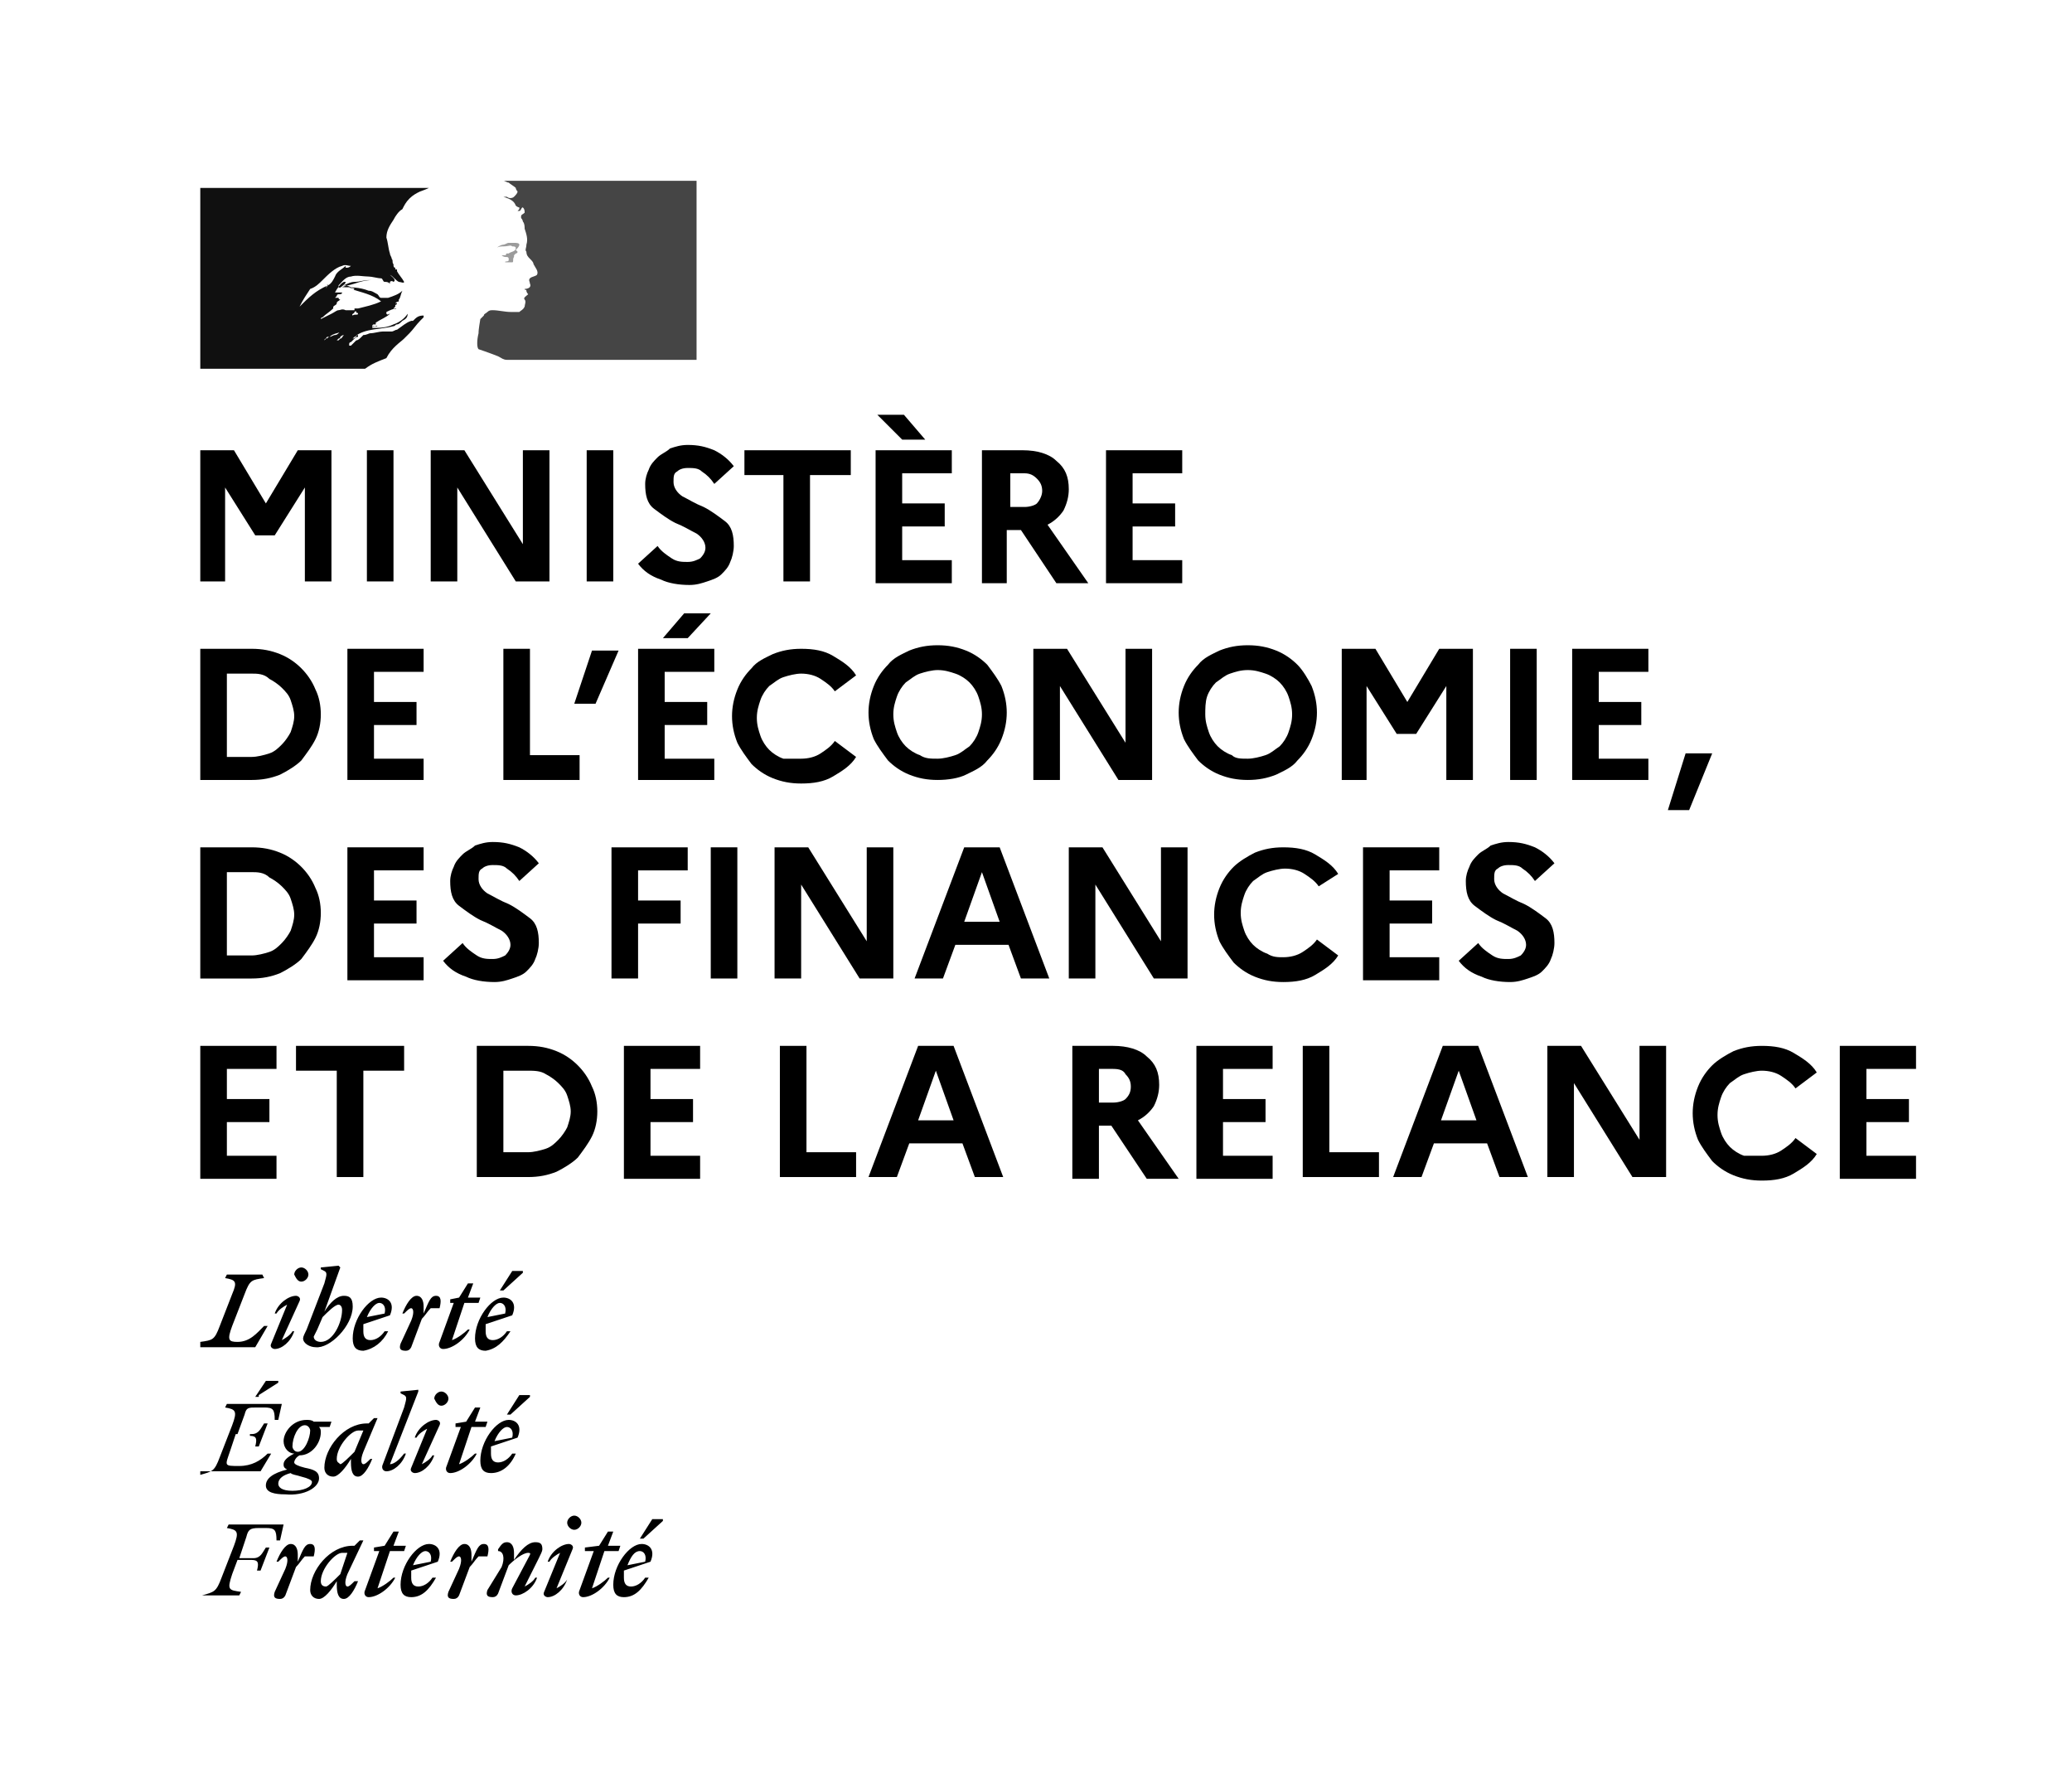 <?xml version="1.0" encoding="UTF-8"?> <svg xmlns="http://www.w3.org/2000/svg" id="Calque_1" version="1.1" viewBox="0 0 389.277 333"><rect width="389.277" height="333" fill="#fff"></rect><path id="Devise_Républicaine" d="M120.213,291.375c.666,0,1.332.666.999,1.998l-3.33.666c.666-1.665,1.332-2.664,2.331-2.664M121.878,296.37h-.666c-.666.999-1.665,1.665-2.664,1.665s-1.332-.666-1.332-1.665v-1.332l4.995-1.665c.999-2.331-.333-3.33-1.665-3.33-2.331,0-5.328,3.996-5.328,7.659,0,1.665.666,2.331,1.998,2.331,1.998,0,3.33-1.332,4.662-3.663M120.879,289.044l3.663-3.33v-.333h-1.998l-2.331,3.663h.666ZM109.89,291.375h1.665l-2.664,7.326c-.333.666,0,1.332.666,1.332,1.665,0,3.996-1.665,4.995-3.663h-.333c-.666.666-1.998,1.665-2.997,1.998l2.331-6.993h2.664l.333-.999h-2.331l.999-2.664h-.999l-1.665,2.664-2.664.333v.666ZM107.559,291.042c.333-.666-.333-.999-.666-.999-1.332,0-3.33,1.332-3.996,3.33h.333c.333-.666,1.332-1.332,1.998-1.665l-2.997,7.326c-.333.666.333.999.666.999,1.332,0,2.997-1.332,3.663-3.33h0c-.333.666-1.332,1.332-1.998,1.665l2.997-7.326ZM107.892,287.379c.666,0,1.332-.666,1.332-1.332s-.666-1.332-1.332-1.332-1.332.666-1.332,1.332.666,1.332,1.332,1.332M91.575,298.701c-.333.999,0,1.332.999,1.332q.666,0,.999-.666l1.998-5.328c.999-.999,2.664-2.331,3.663-2.331.666,0,.333.333,0,.999l-2.997,5.661c-.333.666,0,1.332.666,1.332,1.332,0,3.33-1.332,3.996-3.33h-.333c-.333.666-1.332,1.332-1.998,1.665l2.664-5.328c.333-.666.666-1.332.666-1.665,0-.999-.333-1.332-1.332-1.332-1.332,0-2.664,1.332-3.996,3.33v-1.332c0-.999-.333-1.998-1.332-1.998-.666,0-.999.333-1.665,1.332v.333c.999,0,1.332,1.332.666,2.997l-2.664,4.329ZM91.575,292.374c.333-1.332.333-2.331-.666-2.331s-1.332.999-2.331,3.33v-1.332c0-.999-.333-1.998-1.332-1.998s-1.998,1.665-2.664,3.33h.333c.666-.666.999-.999,1.332-.999s.666.666,0,2.331l-1.998,4.329c-.333.999,0,1.332.999,1.332q.666,0,.999-.666l1.998-5.328c.666-.666.999-1.332,1.665-1.998,0,0,1.665,0,1.665,0ZM79.92,291.375c.666,0,1.332.666.999,1.998l-3.33.666c.666-1.665,1.665-2.664,2.331-2.664M81.918,296.37h-.666c-.666.999-1.665,1.665-2.664,1.665s-1.332-.666-1.332-1.665v-1.332l4.995-1.665c.999-2.331-.333-3.33-1.665-3.33-2.331,0-5.328,3.996-5.328,7.659,0,1.665.666,2.331,1.998,2.331,1.998,0,3.33-1.332,4.662-3.663M69.597,291.375h1.665l-2.664,7.326c-.333.666,0,1.332.666,1.332,1.665,0,3.996-1.665,4.995-3.663h-.333c-.666.666-1.998,1.665-2.997,1.998l2.331-6.993h2.664l.333-.999h-2.331l.999-2.664h-.999l-1.665,2.664-1.998.333v.666h-.666ZM60.273,297.036c0-2.331,2.664-5.328,3.996-5.328h.999l-1.332,3.996c-.999.999-2.331,2.331-2.664,2.331-.666,0-.999-.333-.999-.999M68.265,289.377h-.666l-.999.999h-.333c-4.329,0-7.992,4.662-7.992,8.325,0,.999.666,1.665,1.665,1.665s2.331-1.665,3.33-3.33v.666c0,1.665.333,2.664,1.332,2.664s1.998-1.665,2.664-3.33h-.666c-.666.666-.999.999-1.332.999s-.666-.666,0-2.331l2.997-6.327ZM58.941,292.374c.333-1.332.333-2.331-.666-2.331s-1.332.999-2.331,3.33v-1.332c0-.999-.333-1.998-1.332-1.998s-1.998,1.665-2.664,3.33h.333c.666-.666.999-.999,1.332-.999s.666.666,0,2.331l-1.998,4.329c-.333.999,0,1.332.999,1.332q.666,0,.999-.666l1.998-5.328c.666-.666.999-1.332,1.665-1.998,0,0,1.665,0,1.665,0ZM44.955,299.7l.333-.666c-2.331-.333-2.664-.333-1.665-3.33l.999-2.664h2.664c1.332,0,1.332.666.999,1.998h.666l1.665-4.329h-.666c-.666.999-.999,1.998-2.331,1.998h-2.664l1.332-3.996c.333-1.332.666-1.665,2.331-1.665h1.332c1.665,0,1.998.333,1.998,2.331h.666l.666-2.997h-10.323l-.333.666c1.998.333,2.331.666,1.332,3.33l-2.331,5.994c-.999,2.664-1.332,2.664-3.663,3.33h-.333s7.326,0,7.326,0ZM95.238,268.065c.666,0,1.332.666.999,1.998l-3.33.666c.666-1.665,1.665-2.664,2.331-2.664M96.903,273.06h-.666c-.666.999-1.665,1.665-2.664,1.665s-1.332-.666-1.332-1.665v-1.332l4.995-1.665c.999-2.331-.333-3.33-1.665-3.33-2.331,0-5.328,3.996-5.328,7.659,0,1.665.666,2.331,1.998,2.331,1.998,0,3.663-1.332,4.662-3.663M95.904,265.734l3.663-3.33v-.333h-1.998l-2.331,3.663h.666ZM84.915,268.065h1.665l-2.664,7.326c-.333.666,0,1.332.666,1.332,1.665,0,3.996-1.665,4.995-3.663h-.333c-.666.666-1.998,1.665-2.997,1.998l2.331-6.993h2.664l.333-.999h-2.331l.999-2.664h-.999l-1.665,2.664-1.998.333v.666h-.666ZM82.584,267.732c.333-.666-.333-.999-.666-.999-1.332,0-3.33,1.332-3.996,3.33h.333c.333-.666,1.332-1.332,1.998-1.665l-2.997,7.326c-.333.666.333.999.666.999,1.332,0,2.997-1.332,3.663-3.33h-.333c-.333.666-1.332,1.332-1.998,1.665l3.33-7.326ZM82.917,264.069c.666,0,1.332-.666,1.332-1.332s-.666-1.332-1.332-1.332-1.332.666-1.332,1.332c.333.666.666,1.332,1.332,1.332M73.26,275.058l5.328-13.653v-.333l-3.33.333v.333l.666.333c.666.333.333.999,0,2.331l-3.996,10.656c-.333.666,0,1.332.666,1.332,1.332,0,2.997-1.332,3.663-3.33h-.333c-.999,1.332-1.998,1.998-2.664,1.998M63.27,274.059c0-2.331,2.664-5.328,3.996-5.328h.999l-1.665,3.996c-.999.999-2.331,2.331-2.664,2.331-.333-.333-.666-.333-.666-.999M70.929,266.4h-.666l-.999.999h-.333c-4.329,0-7.992,4.662-7.992,8.325,0,.999.666,1.665,1.665,1.665s2.331-1.665,3.33-3.33v.666c0,1.665.333,2.664,1.332,2.664s1.998-1.665,2.664-3.33h-.333c-.666.666-.999.999-1.332.999s-.666-.666,0-2.331l2.664-6.327ZM52.281,278.721c0-.999.999-1.665,2.331-1.998.333.333.999.333,1.998.666,1.332.333,1.998.666,1.998.999,0,.999-1.665,1.665-3.663,1.665s-2.664-.666-2.664-1.332M55.944,272.727c-.666,0-.999-.666-.999-.999,0-1.665.999-3.996,2.331-3.996.666,0,.999.666.999.999,0,1.332-.999,3.996-2.331,3.996M59.94,277.722c0-1.332-.999-1.665-2.664-1.998-1.332-.333-1.998-.666-1.998-.999s.333-.999.999-1.332c2.331,0,3.996-2.331,3.996-4.329,0-.333,0-.666-.333-.999h1.998l.333-.999h-3.33c-.333-.333-.999-.333-1.332-.333-2.664,0-4.329,2.331-4.329,3.996,0,1.332.999,2.331,1.998,2.331-1.332.666-1.998,1.332-1.998,1.998,0,.333,0,.666.666.999-2.664.666-3.996,1.665-3.996,2.997s1.665,1.665,3.663,1.665c3.663.333,6.327-1.332,6.327-2.997M46.953,269.73c1.332,0,1.332.666.999,1.998h.666l1.665-4.329h-.666c-.666.999-.999,1.998-2.331,1.998h-2.664l1.332-3.663c.333-1.332.666-1.332,2.331-1.332h1.332c1.665,0,1.998.333,1.998,2.331h.666l.666-2.997h-10.323l-.333.666c1.998.333,2.331.666,1.332,3.33l-2.331,5.994c-.999,2.664-1.332,2.664-3.663,3.33v-.666h11.322l1.998-3.33h-.666c-1.332,1.332-2.997,2.331-5.328,2.331-2.997,0-2.664,0-1.665-2.997l.999-2.997h2.664v.333ZM48.618,262.071l3.663-2.331v-.333h-2.331l-1.998,2.997h.666v-.333ZM93.906,244.755c.666,0,1.332.666.999,1.998l-3.33.666c.666-1.665,1.665-2.664,2.331-2.664M95.904,250.083h-.666c-.666.999-1.665,1.665-2.664,1.665s-1.332-.666-1.332-1.665v-1.332l4.995-1.665c.999-2.331-.333-3.33-1.665-3.33-2.331,0-5.328,3.996-5.328,7.659,0,1.665.666,2.331,1.998,2.331,1.998-.333,3.33-1.665,4.662-3.663M94.572,242.424l3.663-3.33v-.333h-1.998l-2.331,3.663h.666ZM83.916,244.755h1.332l-2.664,7.326c-.333.666,0,1.332.666,1.332,1.665,0,3.996-1.665,4.995-3.663h-.333c-.666.666-1.998,1.665-2.997,1.998l2.331-6.993h2.664l.333-.999h-2.331l.999-2.664h-.999l-1.665,2.664-1.665.333v.666h-.666ZM82.584,245.754c.333-1.332.333-2.331-.666-2.331s-1.332.999-2.331,3.33v-1.332c0-.999-.333-1.998-1.332-1.998s-1.998,1.665-2.664,3.33h.333c.666-.666.999-.999,1.332-.999s.666.666,0,2.331l-1.998,4.329c-.333.999,0,1.332.999,1.332q.666,0,.999-.666l1.998-5.328c.666-.666.999-1.332,1.665-1.998,0,0,1.665,0,1.665,0ZM71.262,244.755c.666,0,1.332.666.999,1.998l-3.33.666c.666-1.665,1.665-2.664,2.331-2.664M72.927,250.083h-.666c-.666.999-1.665,1.665-2.664,1.665s-1.332-.666-1.332-1.665v-1.332l4.995-1.665c.999-2.331-.333-3.33-1.665-3.33-2.331,0-5.328,3.996-5.328,7.659,0,1.665.666,2.331,1.998,2.331,1.998-.333,3.663-1.665,4.662-3.663M60.273,252.081c-.666,0-1.332-.333-1.332-.999,0,0,.333-.666.666-1.332l.999-2.331c.999-.999,2.331-2.331,2.997-2.331.333,0,.666.333.666.999,0,2.331-1.665,5.994-3.996,5.994M66.267,245.421c0-1.665-.666-1.998-1.665-1.998-1.332,0-2.664,1.332-3.663,2.997l2.997-8.325-.333-.333-3.33.333v.333l.666.333c.666.333.333.999,0,2.331l-3.33,8.658c-.333.666-.666,1.332-.666,1.665,0,.999,1.332,1.665,2.331,1.665,2.664.333,6.993-3.996,6.993-7.659M56.277,244.422c.333-.666-.333-.999-.666-.999-1.332,0-3.33,1.332-3.996,3.33h.333c.333-.666,1.332-1.332,1.998-1.665l-2.997,7.326c-.333.666.333.999.666.999,1.332,0,2.997-1.332,3.663-3.33h-.333c-.333.666-1.332,1.332-1.998,1.665l3.33-7.326ZM56.61,240.759c.666,0,1.332-.666,1.332-1.332s-.666-1.332-1.332-1.332-1.332.666-1.332,1.332c.333.666.666,1.332,1.332,1.332M49.284,239.427h-6.66l-.333.666c1.998.333,2.331.666,1.332,2.997l-2.331,5.994c-.999,2.664-1.332,2.664-3.663,2.997v.999h10.323l2.331-3.996h-.666c-1.332,1.332-2.664,2.997-4.995,2.997-1.665,0-1.998-.333-.999-2.997l2.331-5.994c.999-2.664,1.332-2.664,3.663-2.997l-.333-.666Z"></path><g><path d="M37.629,109.224v-24.642h6.327l5.994,9.99,5.994-9.99h6.327v24.642h-4.995v-17.649l-5.661,8.991h-3.663l-5.661-8.991v17.649h-4.662Z"></path><path d="M68.931,109.224v-24.642h4.995v24.642h-4.995Z"></path><path d="M80.919,109.224v-24.642h6.327l10.989,17.649v-17.649h4.995v24.642h-6.327l-10.989-17.649v17.649s-4.995,0-4.995,0Z"></path><path d="M110.223,109.224v-24.642h4.995v24.642h-4.995Z"></path><path d="M119.88,105.894l3.663-3.33c.666.999,1.665,1.665,2.664,2.331s1.998.666,2.997.666,1.665-.333,2.331-.666c.666-.666.999-1.332.999-1.998,0-.999-.666-1.998-1.665-2.664-1.332-.666-2.331-1.332-3.996-1.998-1.332-.666-2.664-1.665-3.996-2.664s-1.665-2.664-1.665-4.662c0-.999.333-1.998.666-2.664.333-.999.999-1.665,1.665-2.331s1.665-.999,2.331-1.665c.999-.333,1.998-.666,3.33-.666,1.998,0,3.33.333,4.995.999,1.332.666,2.664,1.665,3.663,2.997l-3.663,3.33c-.666-.999-1.332-1.665-2.331-2.331-.666-.666-1.665-.666-2.664-.666s-1.665.333-1.998.666c-.666.333-.666.999-.666,1.998s.666,1.998,1.665,2.664c1.332.666,2.331,1.332,3.996,1.998,1.332.666,2.664,1.665,3.996,2.664s1.665,2.664,1.665,4.662c0,.999-.333,2.331-.666,2.997-.333.999-.999,1.665-1.665,2.331s-1.665.999-2.664,1.332c-.999.333-1.998.666-3.33.666-1.998,0-3.996-.333-5.328-.999-1.998-.666-3.33-1.665-4.329-2.997Z"></path><path d="M139.86,89.244v-4.662h19.98v4.662h-7.659v19.98h-4.995v-19.98h-7.326Z"></path><path d="M164.502,109.224v-24.642h14.319v4.329h-9.324v5.661h7.992v4.329h-7.992v6.327h9.324v4.329h-14.319v-.333ZM169.497,82.584l-4.662-4.662h4.995l3.996,4.662h-4.329Z"></path><path d="M184.482,109.224v-24.642h7.659c2.664,0,4.995.666,6.327,1.998,1.665,1.332,2.331,2.997,2.331,5.328,0,1.332-.333,2.664-.999,3.996-.666.999-1.665,1.998-2.997,2.664l7.659,10.989h-5.994l-6.66-9.99h-2.664v9.99h-4.662v-.333ZM192.474,88.911h-2.664v6.327h2.664c.999,0,1.998-.333,2.331-.666s.999-1.332.999-2.331-.333-1.665-.999-2.331c-.666-.666-1.332-.999-2.331-.999Z"></path><path d="M207.792,109.224v-24.642h14.319v4.329h-9.324v5.661h7.992v4.329h-7.992v6.327h9.324v4.329h-14.319v-.333Z"></path><path d="M37.629,146.52v-24.642h9.657c1.998,0,3.663.333,5.328.999s2.997,1.665,3.996,2.664c.999.999,1.998,2.331,2.664,3.996.666,1.332.999,2.997.999,4.662s-.333,3.33-.999,4.662c-.666,1.332-1.665,2.664-2.664,3.996-.999.999-2.664,1.998-3.996,2.664-1.665.666-3.33.999-5.328.999h-9.657ZM47.286,126.54h-4.662v15.651h4.662c.999,0,2.331-.333,3.33-.666.999-.333,1.665-.999,2.331-1.665.666-.666,1.332-1.665,1.665-2.331.333-.999.666-1.998.666-2.997s-.333-1.998-.666-2.997c-.333-.999-.999-1.665-1.665-2.331-.666-.666-1.665-1.332-2.331-1.665-.999-.999-2.331-.999-3.33-.999Z"></path><path d="M65.268,146.52v-24.642h14.319v4.329h-9.324v5.661h7.992v4.329h-7.992v6.327h9.324v3.996h-14.319Z"></path><path d="M94.572,146.52v-24.642h4.995v19.98h9.324v4.662h-14.319Z"></path><path d="M111.888,132.201h-3.996l3.33-9.99h4.995l-4.329,9.99Z"></path><path d="M119.88,146.52v-24.642h14.319v4.329h-9.324v5.661h7.992v4.329h-7.992v6.327h9.324v3.996h-14.319ZM129.204,119.88h-4.662l3.996-4.662h4.995l-4.329,4.662Z"></path><path d="M150.516,142.524c1.332,0,2.664-.333,3.663-.999s1.998-1.332,2.664-2.331l3.996,2.997c-.999,1.665-2.664,2.664-4.329,3.663s-3.663,1.332-5.994,1.332c-1.998,0-3.663-.333-5.328-.999s-2.997-1.665-3.996-2.664c-.999-1.332-1.998-2.664-2.664-3.996-.666-1.665-.999-3.33-.999-4.995s.333-3.33.999-4.995,1.665-2.997,2.664-3.996c.999-1.332,2.664-1.998,3.996-2.664,1.665-.666,3.33-.999,5.328-.999,2.331,0,4.329.333,5.994,1.332,1.665.999,3.33,1.998,4.329,3.663l-3.996,2.997c-.666-.999-1.665-1.665-2.664-2.331s-2.331-.999-3.663-.999c-.999,0-2.331.333-3.33.666-.999.333-1.665.999-2.664,1.665-.666.666-1.332,1.665-1.665,2.664s-.666,1.998-.666,3.33.333,2.331.666,3.33c.333.999.999,1.998,1.665,2.664s1.665,1.332,2.664,1.665c.999,0,2.331,0,3.33,0Z"></path><path d="M176.157,121.212c1.998,0,3.663.333,5.328.999s2.997,1.665,3.996,2.664c.999,1.332,1.998,2.664,2.664,3.996.666,1.665.999,3.33.999,4.995s-.333,3.33-.999,4.995-1.665,2.997-2.664,3.996c-.999,1.332-2.664,1.998-3.996,2.664s-3.33.999-5.328.999-3.663-.333-5.328-.999-2.997-1.665-3.996-2.664c-.999-1.332-1.998-2.664-2.664-3.996-.666-1.665-.999-3.33-.999-4.995s.333-3.33.999-4.995,1.665-2.997,2.664-3.996c.999-1.332,2.664-1.998,3.996-2.664,1.665-.666,3.33-.999,5.328-.999ZM176.157,142.524c.999,0,2.331-.333,3.33-.666.999-.333,1.665-.999,2.664-1.665.666-.666,1.332-1.665,1.665-2.664s.666-1.998.666-3.33-.333-2.331-.666-3.33c-.333-.999-.999-1.998-1.665-2.664s-1.665-1.332-2.664-1.665-1.998-.666-3.33-.666c-.999,0-2.331.333-3.33.666-.999.333-1.665.999-2.664,1.665-.666.666-1.332,1.665-1.665,2.664s-.666,1.998-.666,3.33.333,2.331.666,3.33c.333.999.999,1.998,1.665,2.664s1.665,1.332,2.664,1.665c.999.666,1.998.666,3.33.666Z"></path><path d="M194.139,146.52v-24.642h6.327l10.989,17.649v-17.649h4.995v24.642h-6.327l-10.989-17.649v17.649h-4.995Z"></path><path d="M234.432,121.212c1.998,0,3.663.333,5.328.999s2.997,1.665,3.996,2.664,1.998,2.664,2.664,3.996c.666,1.665.999,3.33.999,4.995s-.333,3.33-.999,4.995c-.666,1.665-1.665,2.997-2.664,3.996-.999,1.332-2.664,1.998-3.996,2.664-1.665.666-3.33.999-5.328.999s-3.663-.333-5.328-.999-2.997-1.665-3.996-2.664c-.999-1.332-1.998-2.664-2.664-3.996-.666-1.665-.999-3.33-.999-4.995s.333-3.33.999-4.995c.666-1.665,1.665-2.997,2.664-3.996.999-1.332,2.664-1.998,3.996-2.664,1.665-.666,3.33-.999,5.328-.999ZM234.432,142.524c.999,0,2.331-.333,3.33-.666s1.665-.999,2.664-1.665c.666-.666,1.332-1.665,1.665-2.664s.666-1.998.666-3.33-.333-2.331-.666-3.33-.999-1.998-1.665-2.664-1.665-1.332-2.664-1.665-1.998-.666-3.33-.666-2.331.333-3.33.666c-.999.333-1.665.999-2.664,1.665-.666.666-1.332,1.665-1.665,2.664s-.333,2.331-.333,3.33c0,1.332.333,2.331.666,3.33s.999,1.998,1.665,2.664,1.665,1.332,2.664,1.665c.666.666,1.665.666,2.997.666Z"></path><path d="M252.081,146.52v-24.642h6.327l5.994,9.99,5.994-9.99h6.327v24.642h-4.995v-17.649l-5.661,8.991h-3.663l-5.661-8.991v17.649h-4.662Z"></path><path d="M283.716,146.52v-24.642h4.995v24.642h-4.995Z"></path><path d="M295.371,146.52v-24.642h14.319v4.329h-9.324v5.661h7.992v4.329h-7.992v6.327h9.324v3.996h-14.319Z"></path><path d="M317.349,152.181h-3.996l3.33-10.656h4.995l-4.329,10.656Z"></path><path d="M37.629,183.816v-24.642h9.657c1.998,0,3.663.333,5.328.999s2.997,1.665,3.996,2.664c.999.999,1.998,2.331,2.664,3.996.666,1.332.999,2.997.999,4.662s-.333,3.33-.999,4.662c-.666,1.332-1.665,2.664-2.664,3.996-.999.999-2.664,1.998-3.996,2.664-1.665.666-3.33.999-5.328.999h-9.657ZM47.286,163.836h-4.662v15.651h4.662c.999,0,2.331-.333,3.33-.666.999-.333,1.665-.999,2.331-1.665.666-.666,1.332-1.665,1.665-2.331.333-.999.666-1.998.666-2.997s-.333-1.998-.666-2.997c-.333-.999-.999-1.665-1.665-2.331-.666-.666-1.665-1.332-2.331-1.665-.999-.999-2.331-.999-3.33-.999Z"></path><path d="M65.268,183.816v-24.642h14.319v4.329h-9.324v5.661h7.992v4.329h-7.992v6.327h9.324v4.329h-14.319v-.333Z"></path><path d="M83.25,180.486l3.663-3.33c.666.999,1.665,1.665,2.664,2.331s1.998.666,2.997.666,1.665-.333,2.331-.666c.666-.666.999-1.332.999-1.998,0-.999-.666-1.998-1.665-2.664-1.332-.666-2.331-1.332-3.996-1.998-1.332-.666-2.664-1.665-3.996-2.664-1.332-.999-1.665-2.664-1.665-4.662,0-.999.333-1.998.666-2.664.333-.999.999-1.665,1.665-2.331s1.665-.999,2.331-1.665c.999-.333,1.998-.666,3.33-.666,1.998,0,3.33.333,4.995.999,1.332.666,2.664,1.665,3.663,2.997l-3.663,3.33c-.666-.999-1.332-1.665-2.331-2.331-.666-.666-1.665-.666-2.664-.666s-1.665.333-1.998.666c-.666.333-.666.999-.666,1.998s.666,1.998,1.665,2.664c1.332.666,2.331,1.332,3.996,1.998,1.332.666,2.664,1.665,3.996,2.664,1.332.999,1.665,2.664,1.665,4.662,0,.999-.333,2.331-.666,2.997-.333.999-.999,1.665-1.665,2.331s-1.665.999-2.664,1.332c-.999.333-1.998.666-3.33.666-1.998,0-3.996-.333-5.328-.999-1.998-.666-3.33-1.665-4.329-2.997Z"></path><path d="M114.885,183.816v-24.642h14.319v4.329h-9.324v5.661h7.992v4.329h-7.992v10.323s-4.995,0-4.995,0Z"></path><path d="M133.533,183.816v-24.642h4.995v24.642h-4.995Z"></path><path d="M145.521,183.816v-24.642h6.327l10.989,17.649v-17.649h4.995v24.642h-6.327l-10.989-17.649v17.649h-4.995Z"></path><path d="M171.828,183.816l9.324-24.642h6.66l9.324,24.642h-5.328l-2.331-6.327h-9.99l-2.331,6.327h-5.328ZM181.152,173.16h6.66l-3.33-9.324-3.33,9.324Z"></path><path d="M200.799,183.816v-24.642h6.327l10.989,17.649v-17.649h4.995v24.642h-6.327l-10.989-17.649v17.649h-4.995Z"></path><path d="M241.092,179.82c1.332,0,2.664-.333,3.663-.999.999-.666,1.998-1.332,2.664-2.331l3.996,2.997c-.999,1.665-2.664,2.664-4.329,3.663s-3.663,1.332-5.994,1.332c-1.998,0-3.663-.333-5.328-.999s-2.997-1.665-3.996-2.664c-.999-1.332-1.998-2.664-2.664-3.996-.666-1.665-.999-3.33-.999-4.995s.333-3.33.999-4.995c.666-1.665,1.665-2.997,2.664-3.996s2.664-1.998,3.996-2.664c1.665-.666,3.33-.999,5.328-.999,2.331,0,4.329.333,5.994,1.332,1.665.999,3.33,1.998,4.329,3.663l-3.663,2.331c-.666-.999-1.665-1.665-2.664-2.331s-2.331-.999-3.663-.999c-.999,0-2.331.333-3.33.666-.999.333-1.665.999-2.664,1.665-.666.666-1.332,1.665-1.665,2.664s-.666,1.998-.666,3.33.333,2.331.666,3.33.999,1.998,1.665,2.664,1.665,1.332,2.664,1.665c.999.666,1.998.666,2.997.666Z"></path><path d="M256.077,183.816v-24.642h14.319v4.329h-9.324v5.661h7.992v4.329h-7.992v6.327h9.324v4.329h-14.319v-.333Z"></path><path d="M274.059,180.486l3.663-3.33c.666.999,1.665,1.665,2.664,2.331s1.998.666,2.997.666,1.665-.333,2.331-.666c.666-.666.999-1.332.999-1.998,0-.999-.666-1.998-1.665-2.664-1.332-.666-2.331-1.332-3.996-1.998-1.332-.666-2.664-1.665-3.996-2.664-1.332-.999-1.665-2.664-1.665-4.662,0-.999.333-1.998.666-2.664.333-.999.999-1.665,1.665-2.331s1.665-.999,2.331-1.665c.999-.333,1.998-.666,3.33-.666,1.998,0,3.33.333,4.995.999,1.332.666,2.664,1.665,3.663,2.997l-3.663,3.33c-.666-.999-1.332-1.665-2.331-2.331-.666-.666-1.665-.666-2.664-.666s-1.665.333-1.998.666c-.666.333-.666.999-.666,1.998s.666,1.998,1.665,2.664c1.332.666,2.331,1.332,3.996,1.998,1.332.666,2.664,1.665,3.996,2.664,1.332.999,1.665,2.664,1.665,4.662,0,.999-.333,2.331-.666,2.997-.333.999-.999,1.665-1.665,2.331s-1.665.999-2.664,1.332c-.999.333-1.998.666-3.33.666-1.998,0-3.996-.333-5.328-.999-1.998-.666-3.33-1.665-4.329-2.997Z"></path><path d="M37.629,221.112v-24.642h14.319v4.329h-9.324v5.661h7.992v4.329h-7.992v6.327h9.324v4.329h-14.319v-.333Z"></path><path d="M55.611,201.132v-4.662h20.313v4.662h-7.659v19.98h-4.995v-19.98h-7.659Z"></path><path d="M89.577,221.112v-24.642h9.657c1.998,0,3.663.333,5.328.999s2.997,1.665,3.996,2.664,1.998,2.331,2.664,3.996c.666,1.332.999,2.997.999,4.662s-.333,3.33-.999,4.662c-.666,1.332-1.665,2.664-2.664,3.996-.999.999-2.664,1.998-3.996,2.664-1.665.666-3.33.999-5.328.999h-9.657ZM99.234,201.132h-4.662v15.318h4.662c.999,0,2.331-.333,3.33-.666s1.665-.999,2.331-1.665,1.332-1.665,1.665-2.331c.333-.999.666-1.998.666-2.997s-.333-1.998-.666-2.997c-.333-.999-.999-1.665-1.665-2.331s-1.665-1.332-2.331-1.665c-.999-.666-2.331-.666-3.33-.666Z"></path><path d="M117.216,221.112v-24.642h14.319v4.329h-9.324v5.661h7.992v4.329h-7.992v6.327h9.324v4.329h-14.319v-.333Z"></path><path d="M146.52,221.112v-24.642h4.995v19.98h9.324v4.662h-14.319Z"></path><path d="M163.17,221.112l9.324-24.642h6.66l9.324,24.642h-5.328l-2.331-6.327h-9.99l-2.331,6.327h-5.328ZM172.494,210.456h6.66l-3.33-9.324-3.33,9.324Z"></path><path d="M201.465,221.112v-24.642h7.659c2.664,0,4.995.666,6.327,1.998,1.665,1.332,2.331,2.997,2.331,5.328,0,1.332-.333,2.664-.999,3.996-.666.999-1.665,1.998-2.997,2.664l7.659,10.989h-5.994l-6.66-9.99h-2.331v9.99h-4.995v-.333ZM209.124,200.799h-2.664v6.327h2.664c.999,0,1.998-.333,2.331-.666.666-.666.999-1.332.999-2.331s-.333-1.665-.999-2.331c-.333-.666-.999-.999-2.331-.999Z"></path><path d="M224.775,221.112v-24.642h14.319v4.329h-9.324v5.661h7.992v4.329h-7.992v6.327h9.324v4.329h-14.319v-.333Z"></path><path d="M244.755,221.112v-24.642h4.995v19.98h9.324v4.662h-14.319Z"></path><path d="M261.738,221.112l9.324-24.642h6.66l9.324,24.642h-5.328l-2.331-6.327h-9.99l-2.331,6.327h-5.328ZM270.729,210.456h6.66l-3.33-9.324-3.33,9.324Z"></path><path d="M290.709,221.112v-24.642h6.327l10.989,17.649v-17.649h4.995v24.642h-6.327l-10.989-17.649v17.649h-4.995Z"></path><path d="M331.002,217.116c1.332,0,2.664-.333,3.663-.999.999-.666,1.998-1.332,2.664-2.331l3.996,2.997c-.999,1.665-2.664,2.664-4.329,3.663-1.665.999-3.663,1.332-5.994,1.332-1.998,0-3.663-.333-5.328-.999-1.665-.666-2.997-1.665-3.996-2.664-.999-1.332-1.998-2.664-2.664-3.996-.666-1.665-.999-3.33-.999-4.995s.333-3.33.999-4.995c.666-1.665,1.665-2.997,2.664-3.996s2.664-1.998,3.996-2.664c1.665-.666,3.33-.999,5.328-.999,2.331,0,4.329.333,5.994,1.332,1.665.999,3.33,1.998,4.329,3.663l-3.996,2.997c-.666-.999-1.665-1.665-2.664-2.331s-2.331-.999-3.663-.999c-.999,0-2.331.333-3.33.666-.999.333-1.665.999-2.664,1.665-.666.666-1.332,1.665-1.665,2.664s-.666,1.998-.666,3.33.333,2.331.666,3.33.999,1.998,1.665,2.664,1.665,1.332,2.664,1.665h3.33Z"></path><path d="M345.654,221.112v-24.642h14.319v4.329h-9.324v5.661h7.992v4.329h-7.992v6.327h9.324v4.329h-14.319v-.333Z"></path></g><path id="Fond" d="M75.924,63.603l.999-.999h0c.666-.666,1.332-1.665,1.998-2.331l.666-.666v-.333c-.333,0-.666.333-.666.666h0l.666-.666h0c-.999,0-1.332.333-1.998.999h-.333c-.999.333-1.665.999-2.664,1.665h0c-.333,0-.666.333-.999.333h-1.665c-.666,0-1.665.333-2.331.333h0c-.333,0-.666.333-1.332.333h0l-.333.333c-.333.333-.666.666-.999.666h0l-.999.999h-.333v-.333s0-.333.333-.333l.333-.333h0c.333-.333.666-.666.999-.666h0v-.333h0s-.333,0-.333.333c0,0-.333.333-.666.333h0l.333-.333h0c.333,0,.333-.333.666-.333h0c-.333,0-.666.333-.999.666h0l.333-.333h0c1.998-1.665,4.995-1.332,7.326-1.998.333,0,.333-.333.666-.333s.666-.333.999-.666c.666-.333.999-.666.999-1.332h0c-.666.999-1.665,1.665-2.664,1.998-1.332.666-2.664.666-4.329.666h.333q0-.333.333-.333h.666c-.333-.333-.666.333-.999,0,0,0,0-.333.333-.333h.333v-.333c.999-.666,1.998-.999,2.664-1.665-.333,0-.333.333-.666,0v-.333c.666-.333,1.332-.666,1.998-.666-.333,0-.333.333-.666,0l.333-.333v-.333h0s.333,0,.333-.333h-.333c.333-.333.666-.333.999-.333h-.333v-.333c.333-.333.333-.999.666-1.665h0c-.666.666-1.665.999-2.664,1.332h-1.332c-.333,0-.333-.333-.666-.666-.666-.333-.999-.666-1.665-.666-1.665-.666-3.33-.666-4.995-.666.666-.333,1.332-.333,2.331-.666.999-.333,1.998-.666,3.33-.666h-.666c-.999,0-1.665.333-2.664.333-.666,0-1.332.333-1.998.666-.333,0-.666.666-.999.333v-.333c.666-.666,1.332-1.665,2.331-1.665.999-.333,2.331,0,3.33,0,.666,0,1.665.333,2.331.333.333,0,.333.666.666.666s.666,0,.999.333v-.333c.333-.333.666,0,.666,0,.666-.333-.333-.999-.666-1.332h0c.666.333.999.999,1.665,1.332.333,0,.999.333.999,0-.333-.666-.999-1.332-1.332-1.998v-.333h-.333v-.333c-.333,0-.333-.333-.333-.666-.333-.333,0-.666-.333-.999,0-.333-.333-.666-.333-.999-.333-.999-.333-1.998-.666-2.997,0-1.332.666-2.331,1.332-3.33.333-.666.999-1.665,1.665-1.998.333-.666.666-1.332,1.332-1.998.666-.666,1.332-.999,1.998-1.332.999-.333,1.665-.666,1.665-.666h12.987c.333,0,.666.333.999.333.333.333.999.666,1.332.999,0,.333.333.666.333.666,0,.333-.333.666-.666.999s-.999.333-1.332,0h-.666c.999.333,1.998.666,2.331,1.665,0,0,.333.333.666.333v.333l-.333.333h.333c.333,0,.333-.666.666-.666.333.333.333.666.333.999-.333.333-.666.333-.666.666v.333c.333.333.333.666.333.666.333.333.333.999.333,1.332.333.999.666,1.998.333,2.997,0,.666-.333.999,0,1.332,0,.666.333.999.666,1.332.333.333.666.666.666.999.333.666.999,1.332.666,1.998-.333.333-.999.333-1.332.666-.333.333,0,.666,0,.999.333.666-.333.999-.999.999,0,.333.333,0,.333.333s.333.666.333.666c-.333.333-.999.666-.666.999s0,.999,0,1.332c-.333.666-.666.666-.999.999h-1.665c-.999,0-2.331-.333-3.33-.333-.333,0-.666,0-.999.333-.333.333-.666.333-.666.666h0l-.666.666h0c.666.666.666.999.666,1.332-.333,1.332-.333,2.664,0,2.997,0,0,1.998.666,3.663,1.332.666.333.999.666,1.665.666h-26.307c1.332-.999,2.331-1.332,3.996-1.998.666-.333,2.331-1.332,2.997-1.998M66.267,59.274q-.333,0,0,0c-.333-.333.333-.333.333-.666,0,0,.333-.333.333,0s.333,0,.333.333-.666,0-.999.333M56.277,57.609h0c.666-1.332,1.332-2.331,1.998-3.33.999-.333,1.665-.999,2.331-1.665.999-.999,2.331-2.331,3.663-2.664.666-.333.999,0,1.665,0-.333.333-.666.333-.666.333h-.333v-.333c-.666.666-1.665.999-1.998,1.998-.333.666-.666,1.332-1.332,1.665-.333,0,0-.333,0,0-2.331.999-3.663,2.331-5.328,3.996M61.605,53.613h0q-.333.333-.333.666h0q0-.666.333-.666c0-.333,0,0,0,0M64.602,62.937q0,.333,0,0,0,.333,0,0c-.333.333-.333.666-.666.666h0l-.333.333h-.333l.333-.333s.333,0,.333-.333h0c.333-.333.666-.333.666-.333M63.603,62.604h0q-.333.333-.666.333c-.333,0-.666.333-.999.333h0c-.333,0-.333.333-.666.333h0l-.333.333-.333.333h0l.333-.333h0s0-.333.333-.333h0s0-.333.333-.333h0l-.333.333s-.333,0,0,0h0l.333-.333h.333c.666-.666,1.665-.666,2.331-.999h1.665c-1.332-.333-1.998,0-2.331.333M64.935,58.275c-.333-.333,0,0,0,0h0q-.333-.333,0,0c-.666-.333-.999,0-1.332,0s-.666.333-1.332.666c-.666.333-1.332.666-1.998.999h0c0-.333.333-.333.333-.333h0c.666-.666,1.332-.999,1.998-1.665v-.333c.333-.333.666-.333.666-.666s.333-.333.666-.666c0,0-.333,0-.333-.333h-.666l.333-.333h0s0-.333.333-.333.666,0,.666-.333h-1.332c.333-.666.999-1.665,1.665-1.998h.333c0,.333-.333.666-.666.666.666,0,.999,0,1.665.333h-.333c.333.333.666,0,.999.333-.333.333-.333,0-.666,0,1.998.666,3.996.999,5.661,2.331-1.332.666-2.997.999-4.329,1.332h-.666v.333h-.666c-.666,0-.999,0-.999,0" fill="#fff"></path><path id="Rouge" d="M75.924,63.603l.999-.999h0c.666-.666,1.332-1.665,1.998-2.331l.666-.666v-.333c-.333,0-.666.333-.666.666h0l.666-.666h0c-.999,0-1.332.333-1.998.999h-.333c-.999.333-1.665.999-2.664,1.665h0c-.333,0-.666.333-.999.333h-1.665c-.666,0-1.665.333-2.331.333h0c-.333,0-.666.333-1.332.333h0l-.333.333c-.333.333-.666.666-.999.666h0l-.999.999h-.333v-.333s0-.333.333-.333l.333-.333h0c.333-.333.666-.666.999-.666h0v-.333h0s-.333,0-.333.333c0,0-.333.333-.666.333h0l.333-.333h0c.333,0,.333-.333.666-.333h0c-.333,0-.666.333-.999.666h0l.333-.333h0c1.998-1.665,4.995-1.332,7.326-1.998.333,0,.333-.333.666-.333s.666-.333.999-.666c.666-.333.999-.666.999-1.332h0c-.666.999-1.665,1.665-2.664,1.998-1.332.666-2.664.666-4.329.666h.333q0-.333.333-.333h.666c-.333-.333-.666.333-.999,0,0,0,0-.333.333-.333h.333v-.333c.999-.666,1.998-.999,2.664-1.665-.333,0-.333.333-.666,0v-.333c.666-.333,1.332-.666,1.998-.666-.333,0-.333.333-.666,0l.333-.333v-.333h0s.333,0,.333-.333h-.333c.333-.333.666-.333.999-.333h-.333v-.333c.333-.333.333-.999.666-1.665h0c-.666.666-1.665.999-2.664,1.332h-1.332c-.333,0-.333-.333-.666-.666-.666-.333-.999-.666-1.665-.666-1.665-.666-3.33-.666-4.995-.666.666-.333,1.332-.333,2.331-.666.999-.333,1.998-.666,3.33-.666h-.666c-.999,0-1.665.333-2.664.333-.666,0-1.332.333-1.998.666-.333,0-.666.666-.999.333v-.333c.666-.666,1.332-1.665,2.331-1.665.999-.333,2.331,0,3.33,0,.666,0,1.665.333,2.331.333.333,0,.333.666.666.666s.666,0,.999.333v-.333c.333-.333.666,0,.666,0,.666-.333-.333-.999-.666-1.332h0c.666.333.999.999,1.665,1.332.333,0,.999.333.999,0-.333-.666-.999-1.332-1.332-1.998v-.333h-.333v-.333c-.333,0-.333-.333-.333-.666-.333-.333,0-.666-.333-.999,0-.333-.333-.666-.333-.999-.333-.999-.333-1.998-.666-2.997,0-1.332.666-2.331,1.332-3.33.333-.666.999-1.665,1.665-1.998.333-.666.666-1.332,1.332-1.998.666-.666,1.332-.999,1.998-1.332.999-.333,1.665-.666,1.665-.666h-42.957v33.966h30.969c1.332-.999,2.331-1.332,3.996-1.998.999-1.998,2.664-2.997,3.33-3.663M66.267,59.274q-.333,0,0,0c-.333-.333.333-.333.333-.666,0,0,.333-.333.333,0s.333,0,.333.333-.666,0-.999.333M56.277,57.609h0c.666-1.332,1.332-2.331,1.998-3.33.999-.333,1.665-.999,2.331-1.665.999-.999,2.331-2.331,3.663-2.664.666-.333.999,0,1.665,0-.333.333-.666.333-.666.333h-.333v-.333c-.666.666-1.665.999-1.998,1.998-.333.666-.666,1.332-1.332,1.665-.333,0,0-.333,0,0-2.331.999-3.663,2.331-5.328,3.996M61.605,53.613h0q-.333.333-.333.666h0q0-.666.333-.666c0-.333,0,0,0,0M64.602,62.937q0,.333,0,0,0,.333,0,0c-.333.333-.333.666-.666.666h0l-.333.333h-.333l.333-.333s.333,0,.333-.333h0c.333-.333.666-.333.666-.333M63.603,62.604h0q-.333.333-.666.333c-.333,0-.666.333-.999.333h0c-.333,0-.333.333-.666.333h0l-.333.333-.333.333h0l.333-.333h0s0-.333.333-.333h0s0-.333.333-.333h0l-.333.333s-.333,0,0,0h0l.333-.333h.333c.666-.666,1.665-.666,2.331-.999h1.665c-1.332-.333-1.998,0-2.331.333M64.935,58.275c-.333-.333,0,0,0,0h0q-.333-.333,0,0c-.666-.333-.999,0-1.332,0s-.666.333-1.332.666c-.666.333-1.332.666-1.998.999h0c0-.333.333-.333.333-.333h0c.666-.666,1.332-.999,1.998-1.665v-.333c.333-.333.666-.333.666-.666s.333-.333.666-.666c0,0-.333,0-.333-.333h-.666l.333-.333h0s0-.333.333-.333.666,0,.666-.333h-1.332c.333-.666.999-1.665,1.665-1.998h.333c0,.333-.333.666-.666.666.666,0,.999,0,1.665.333h-.333c.333.333.666,0,.999.333-.333.333-.333,0-.666,0,1.998.666,3.996.999,5.661,2.331-1.332.666-2.997.999-4.329,1.332h-.666v.333h-.666c-.666,0-.999,0-.999,0" fill="#101010"></path><path id="Bleu" d="M130.536,33.966h-36.297.333c.333,0,.666.333.999.333.333.333.999.666,1.332.999,0,.333.333.666.333.666,0,.333-.333.666-.666.999s-.999.333-1.332,0h-.666c.999.333,1.998.666,2.331,1.665,0,0,.333.333.666.333v.333l-.333.333h.333c.333,0,.333-.666.666-.666.333.333.333.666.333.999-.333.333-.666.333-.666.666v.333c.333.333.333.666.333.666.333.333.333.999.333,1.332.333.999.666,1.998.333,2.997,0,.666-.333.999,0,1.332,0,.666.333.999.666,1.332.333.333.666.666.666.999.333.666.999,1.332.666,1.998-.333.333-.999.333-1.332.666-.333.333,0,.666,0,.999.333.666-.333.999-.999.999,0,.333.333,0,.333.333s.333.666.333.666c-.333.333-.999.666-.666.999s0,.999,0,1.332c-.333.666-.666.666-.999.999h-1.665c-.999,0-2.331-.333-3.33-.333-.333,0-.666,0-.999.333-.333.333-.666.333-.666.666h0l-.666.666h0c-.333,1.998-.333,2.331-.333,2.664-.333,1.332-.333,2.664,0,2.997,0,0,1.998.666,3.663,1.332.666.333.999.666,1.665.666h35.631v-33.633h-.333Z" fill="#454545"></path><path id="Yeux" d="M96.237,46.287c.333,0,.666,0,.666.333,0,.666-.999.666-1.332.999h-.333c-.333,0,0,.333-.333.333h-.666c.333.333.666.333.999.333,0,0,.333,0,.333.333h0v.333c-.333.333-.666,0-.666.333h1.332c.333,0,0-.666.333-.999v-.333l.333-.333s.333,0,.333-.333l-.333-.333c.333-.333.666-.666.666-.999s-.666-.333-.999-.333h-.999c-.333,0-.666.333-.999.333s-.999.333-1.332.666c.333-.333.999-.333,1.332-.333.999,0,1.332-.333,1.665,0" fill="#9b9b9b"></path></svg> 